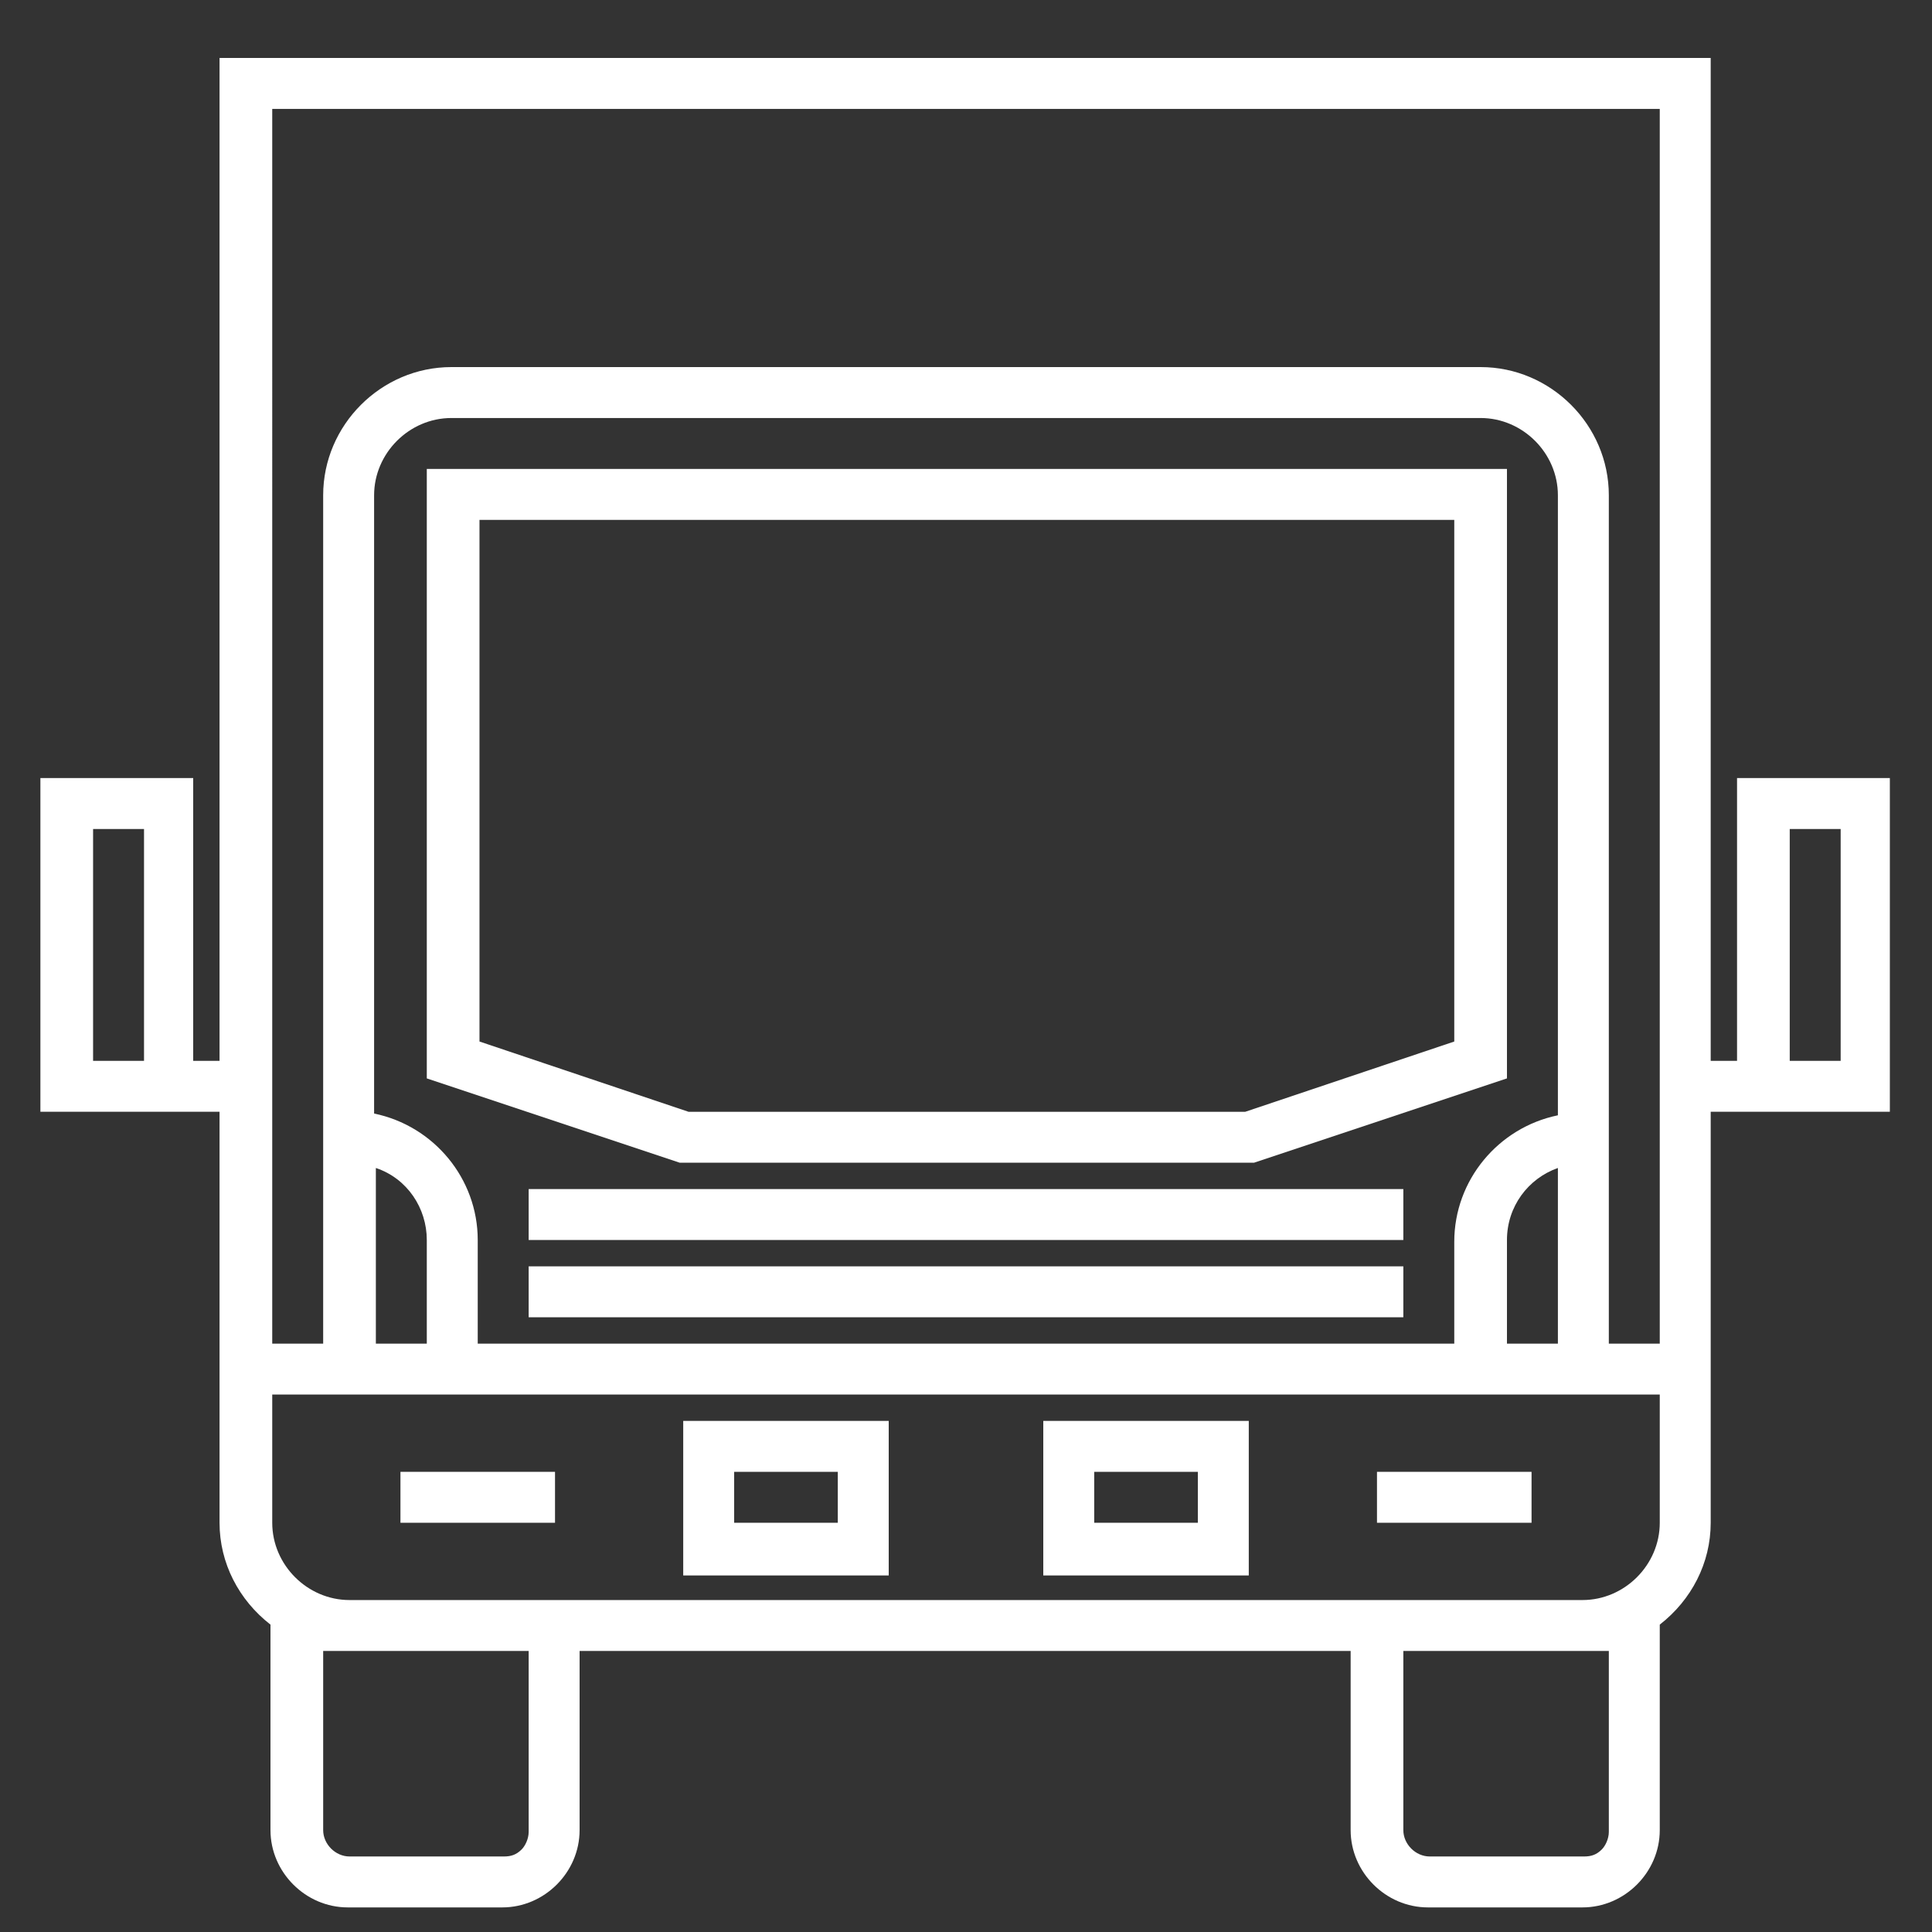 <?xml version="1.0" encoding="UTF-8"?>
<svg id="Capa_1" xmlns="http://www.w3.org/2000/svg" version="1.1" viewBox="0 0 110 110">
  <rect x="0" y="0" width="110" height="110" fill="#333333" stroke="none"/>
  <!-- Generator: Adobe Illustrator 29.1.0, SVG Export Plug-In . SVG Version: 2.1.0 Build 142)  -->
  <defs>
    <style>
      .st0 {
        fill: #fff;
      }
    </style>
  </defs>
  <path class="st0" d="M98.9,44.3v16.1h-1.5V3.3H12.5v57.1h-1.5v-16.1H2.3v19h10.2v23.4c0,2.3,1.1,4.4,2.9,5.8v11.7c0,2.4,2,4.4,4.4,4.4h8.8c2.4,0,4.4-2,4.4-4.4v-10.2h43.9v10.2c0,2.4,2,4.4,4.4,4.4h8.8c2.4,0,4.4-2,4.4-4.4v-11.7c1.8-1.4,2.9-3.5,2.9-5.8v-23.4h10.2v-19h-8.8ZM8.2,60.4h-2.9v-13.2h2.9v13.2ZM30.1,104.3c0,.4-.2.8-.4,1-.3.3-.6.4-1,.4h-8.8c-.8,0-1.5-.7-1.5-1.5v-10.2h11.7v10.2ZM91.6,104.3c0,.4-.2.8-.4,1-.3.3-.6.4-1,.4h-8.8c-.8,0-1.5-.7-1.5-1.5v-10.2h11.7v10.2ZM94.5,86.7c0,2.4-2,4.4-4.4,4.4H19.9c-2.4,0-4.4-2-4.4-4.4v-7.3h79v7.3ZM82.8,70.6v5.9H27.2v-5.9c0-3.5-2.5-6.5-5.9-7.2V28.2c0-2.4,2-4.4,4.4-4.4h58.6c2.4,0,4.4,2,4.4,4.4v35.3c-3.4.7-5.9,3.7-5.9,7.2ZM88.7,66.5v10h-2.9v-5.9c0-1.9,1.2-3.5,2.9-4.1ZM24.3,70.6v5.9h-2.9v-10c1.8.6,2.9,2.3,2.9,4.1ZM94.5,76.5h-2.9V28.2c0-4-3.3-7.3-7.3-7.3H25.7c-4,0-7.3,3.3-7.3,7.3v48.3h-2.9V6.2h79v70.3ZM104.8,60.4h-2.9v-13.2h2.9v13.2Z"/>
  <path class="st0" d="M24.3,61.4l14.4,4.8h32.7l14.4-4.8V26.7H24.3v34.7ZM27.2,29.6h55.6v29.7l-11.9,4h-31.7l-11.9-4v-29.7Z"/>
  <path class="st0" d="M30.1,67.7h49.8v2.9H30.1v-2.9Z"/>
  <path class="st0" d="M30.1,72.1h49.8v2.9H30.1v-2.9Z"/>
  <path class="st0" d="M38.9,89.7h11.7v-8.8h-11.7v8.8ZM41.8,83.8h5.9v2.9h-5.9v-2.9Z"/>
  <path class="st0" d="M59.4,89.7h11.7v-8.8h-11.7v8.8ZM62.3,83.8h5.9v2.9h-5.9v-2.9Z"/>
  <path class="st0" d="M22.8,83.8h8.8v2.9h-8.8v-2.9Z"/>
  <path class="st0" d="M78.4,83.8h8.8v2.9h-8.8v-2.9Z"/>
</svg>